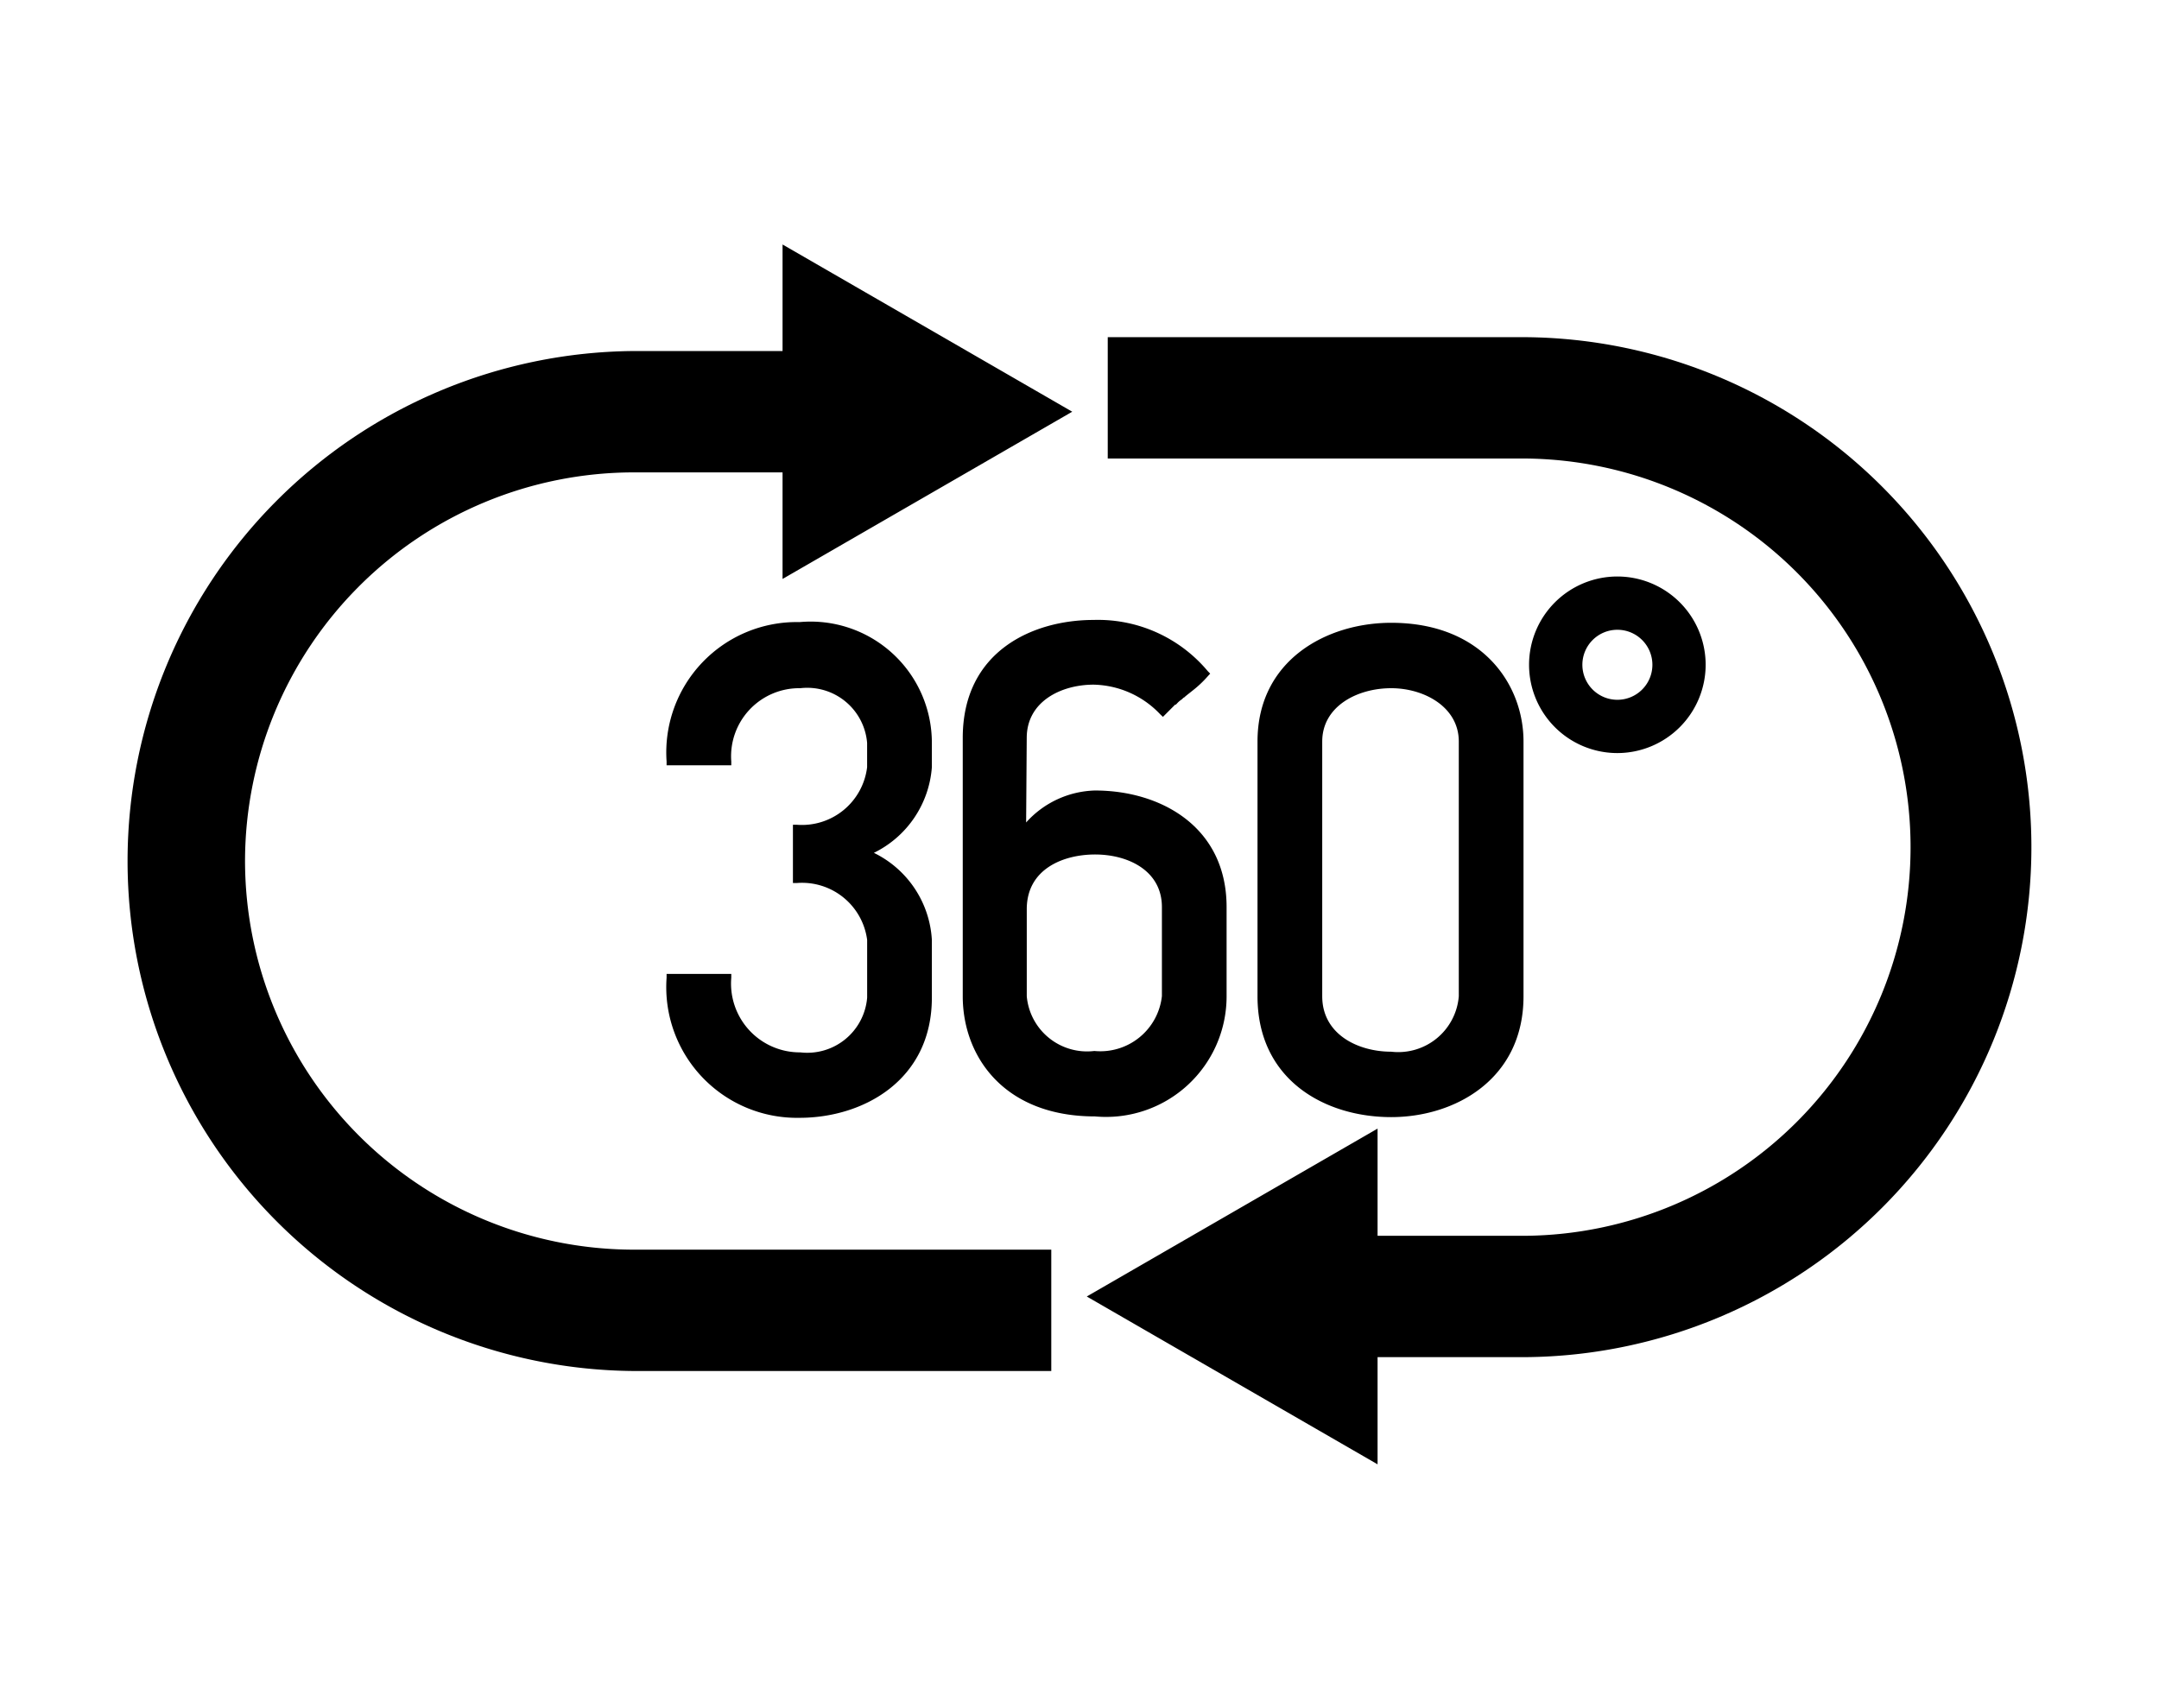 <svg xmlns="http://www.w3.org/2000/svg" viewBox="0 0 71.158 56.306"><g id="&#x56FE;&#x5C42;_2" data-name="&#x56FE;&#x5C42; 2"><g id="&#x56FE;&#x5C42;_1-2" data-name="&#x56FE;&#x5C42; 1"><g><rect width="71.158" height="56.306" fill="none"></rect><g><path d="M30.713,25.289v-.8a3.996,3.996,0,0,0-4.36-3.983,4.298,4.298,0,0,0-4.383,4.595v.125H24.102v-.125A2.245,2.245,0,0,1,26.376,22.685a1.98,1.98,0,0,1,2.203,1.803v.8A2.163,2.163,0,0,1,26.259,27.186h-.125v1.921h.125a2.163,2.163,0,0,1,2.321,1.874v1.905a1.98,1.98,0,0,1-2.203,1.803A2.268,2.268,0,0,1,24.102,32.228v-.125H21.97V32.228a4.309,4.309,0,0,0,4.383,4.618c2.1,0,4.36-1.239,4.36-3.96V30.981a3.407,3.407,0,0,0-1.911-2.869A3.424,3.424,0,0,0,30.713,25.289Z"></path><path d="M39.219,22.833l.103-.082a3.578,3.578,0,0,0,.485-.46l.079-.087-.082-.084a4.717,4.717,0,0,0-3.76-1.685c-1.99,0-4.313,1.019-4.313,3.889v8.516c0,1.971,1.348,3.96,4.36,3.96a3.973,3.973,0,0,0,4.336-3.96V29.899c0-2.654-2.178-3.842-4.336-3.842a3.158,3.158,0,0,0-2.271,1.054l.02-2.787c0-1.207,1.142-1.756,2.204-1.756a3.104,3.104,0,0,1,2.196.978l.089.084.402-.403H38.754l.037-.037a.754.754,0,0,1,.132-.118l.032-.023a.587.587,0,0,1,.063-.057l.018-.01.007 0.0.01-.012-0-0.0.006-.008C39.077,22.945,39.147,22.89,39.219,22.833Zm-5.378,7.136c0-1.331,1.212-1.803,2.25-1.803,1.097,0,2.204.536,2.204,1.733v2.936a2.041,2.041,0,0,1-2.227,1.808,1.995,1.995,0,0,1-2.227-1.803Z"></path><path d="M50.213,32.84V24.442c0-1.885-1.365-3.913-4.36-3.913-2.122,0-4.407,1.225-4.407,3.913v8.398c0,2.752,2.213,3.983,4.407,3.983C47.953,36.823,50.213,35.576,50.213,32.84Zm-6.634,0V24.442c0-1.153,1.144-1.757,2.274-1.757,1.08,0,2.227.616,2.227,1.757v8.398a2.002,2.002,0,0,1-2.227,1.827C44.758,34.667,43.579,34.095,43.579,32.84Z"></path><path d="M56.216,21.913A2.91,2.91,0,1,0,53.306,24.823,2.913,2.913,0,0,0,56.216,21.913Zm-4.063,0a1.154,1.154,0,1,1,1.154,1.154A1.155,1.155,0,0,1,52.153,21.913Z"></path><path d="M8.076,28.381A12.825,12.825,0,0,1,20.886,15.571h4.906v3.513l9.548-5.513-9.548-5.512v3.512H20.886a16.811,16.811,0,0,0,0,33.621h13.763v-4H20.886A12.825,12.825,0,0,1,8.076,28.381Z"></path><path d="M50.272,11.114H36.51v4H50.272a12.811,12.811,0,0,1,0,25.621H45.403V37.202l-9.584,5.534L45.403,48.268V44.735h4.868a16.811,16.811,0,0,0,0-33.621Z"></path></g></g></g></g></svg>